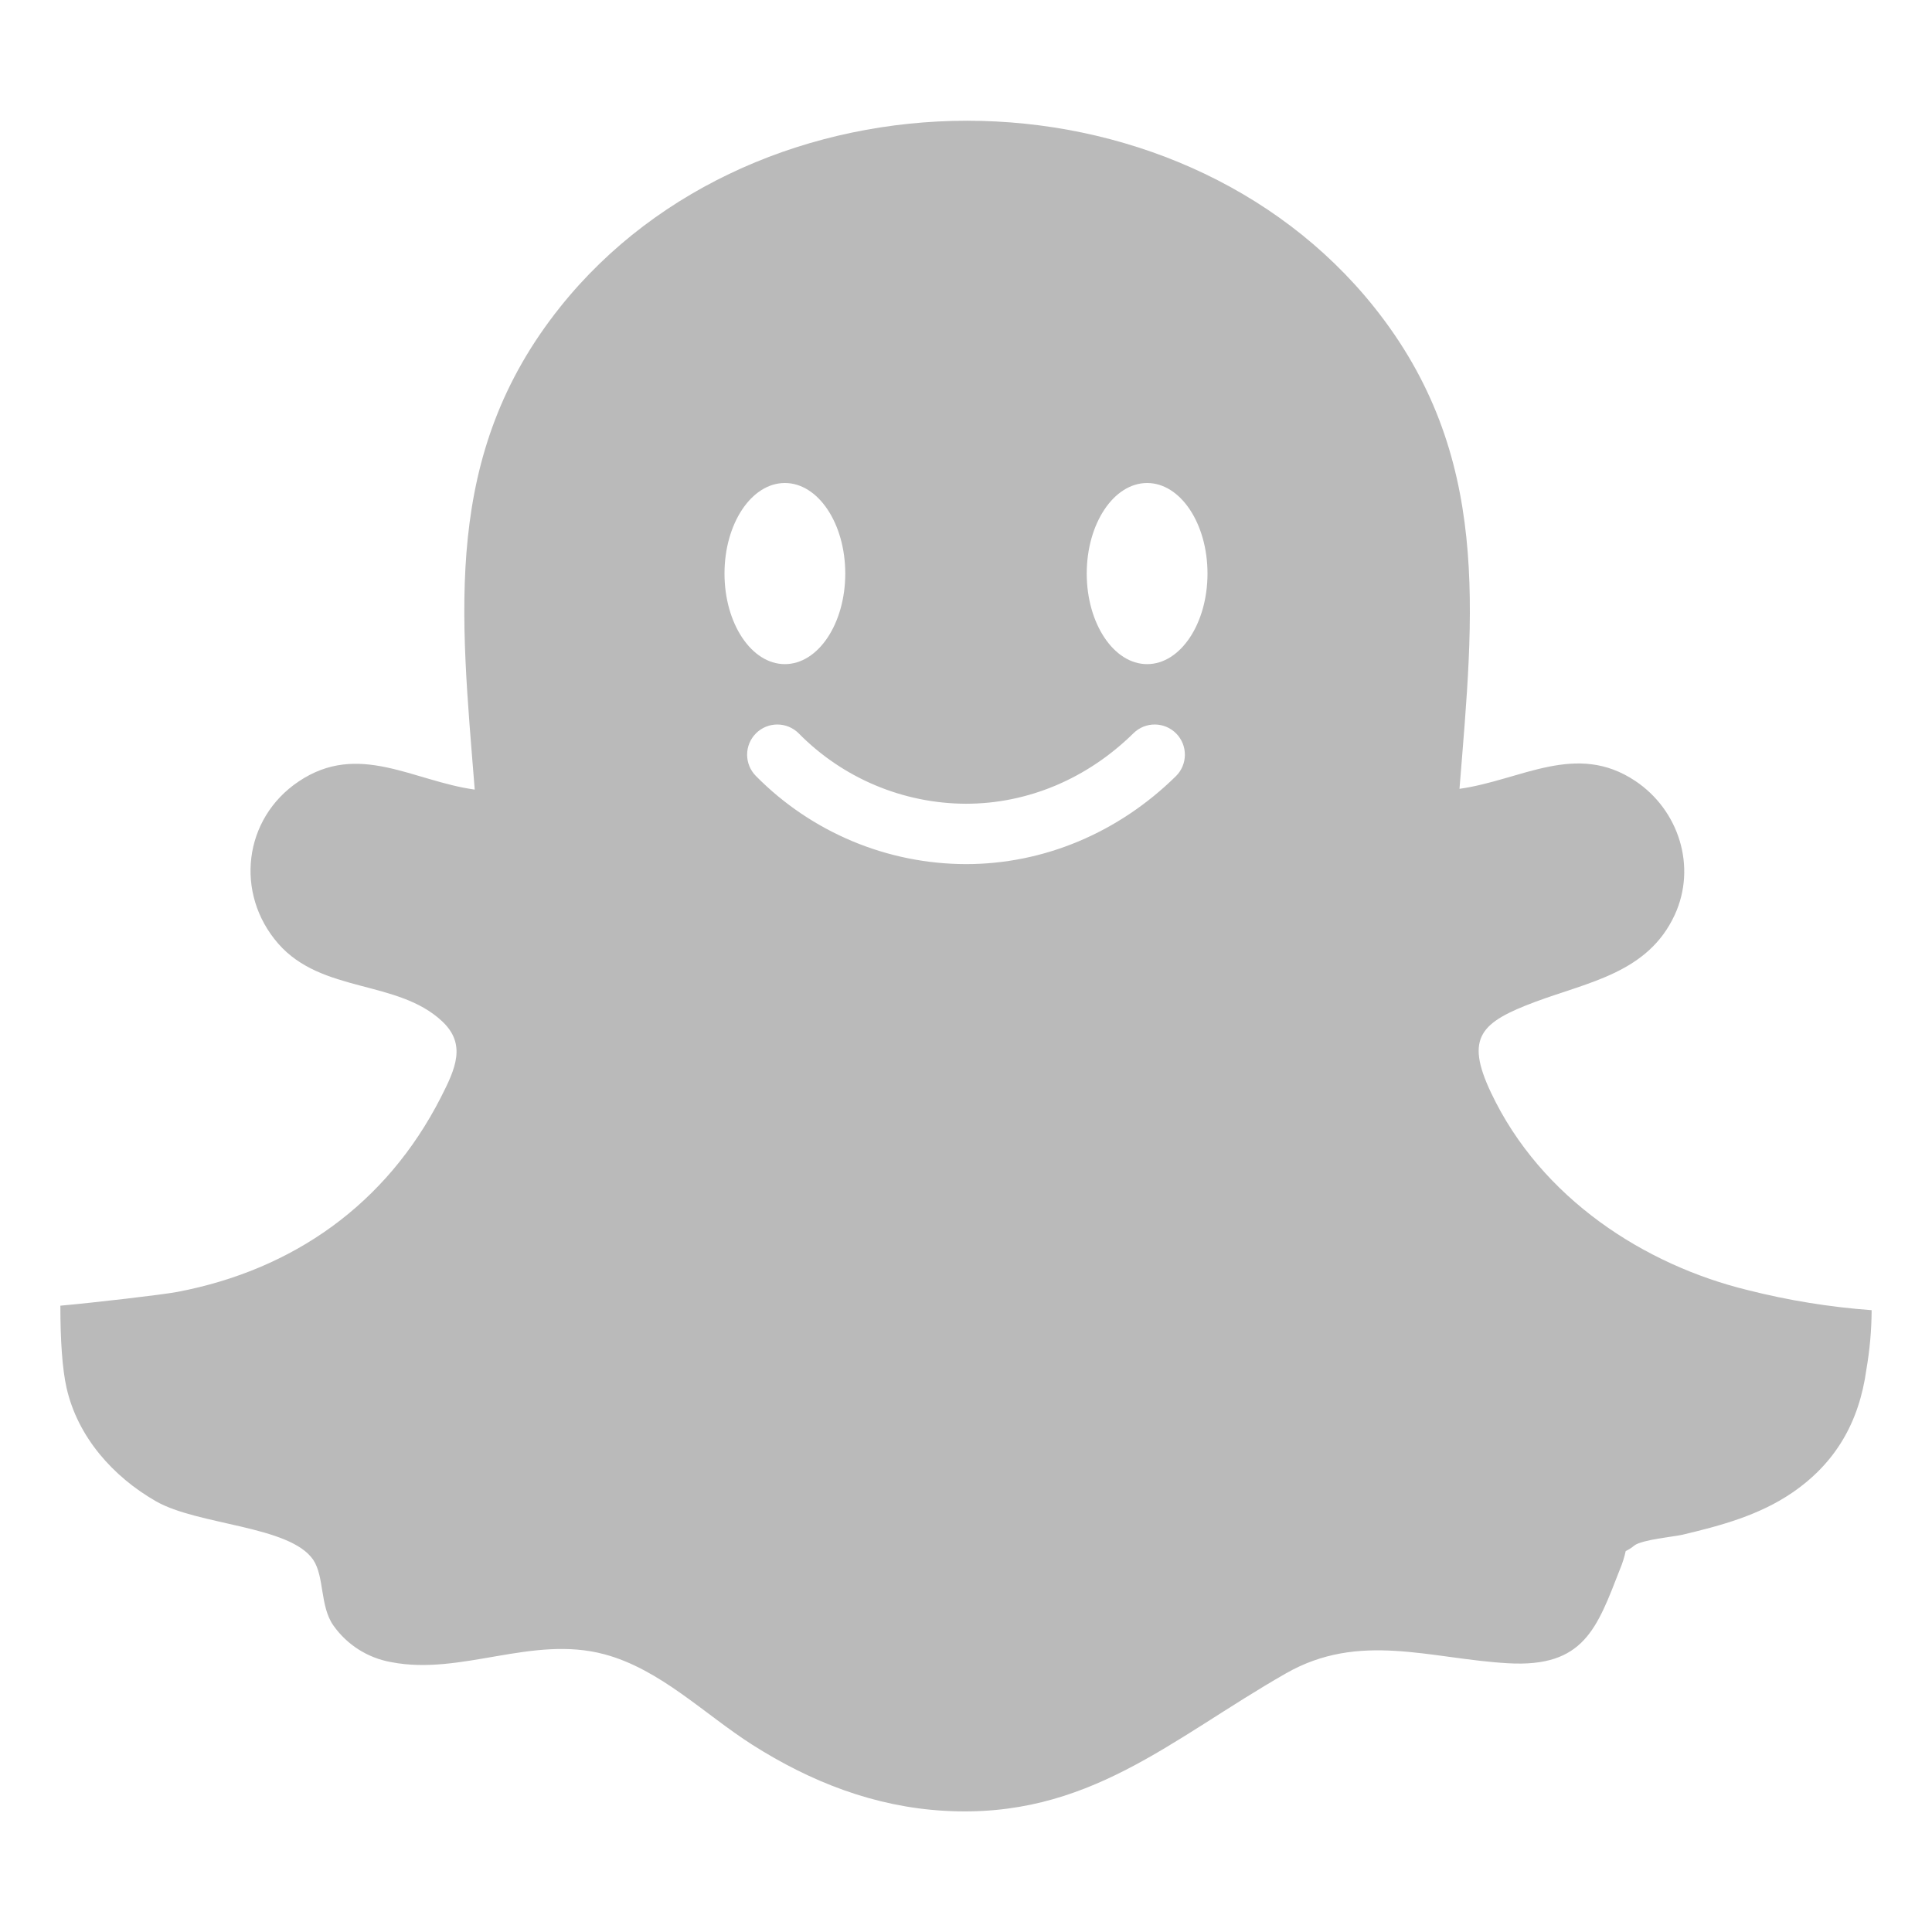 <svg width="61" height="61" viewBox="0 0 61 61" fill="none" xmlns="http://www.w3.org/2000/svg">
<path d="M59.094 41.367C57.776 41.27 56.468 41.059 55.187 40.734C51.937 39.944 48.654 37.844 47.071 34.488C46.249 32.745 46.757 32.273 48.484 31.628C50.174 31 52.035 30.709 52.876 28.888C53.578 27.368 53.01 25.581 51.636 24.66C49.764 23.405 48.02 24.635 46.081 24.906C46.526 19.347 47.113 14.354 43.38 9.689C40.286 5.821 35.425 3.812 30.535 3.812C25.644 3.812 20.782 5.821 17.69 9.69C13.951 14.367 14.545 19.361 14.989 24.93C13.045 24.662 11.318 23.406 9.434 24.671C7.68 25.844 7.408 28.216 8.785 29.794C10.163 31.371 12.555 30.925 13.962 32.248C14.735 32.973 14.378 33.75 13.92 34.647C12.195 38.031 9.243 40.097 5.6 40.79C5.123 40.881 2.942 41.132 1.906 41.225C1.906 42.331 1.968 43.224 2.1 43.814C2.451 45.37 3.568 46.623 4.923 47.4C6.255 48.163 9.15 48.166 9.889 49.248C10.246 49.782 10.098 50.711 10.524 51.319C10.956 51.933 11.615 52.351 12.355 52.48C14.572 52.91 16.801 51.622 19.077 52.23C20.846 52.701 22.236 54.121 23.754 55.089C25.602 56.263 27.607 57.046 29.81 57.173C34.349 57.437 36.95 54.92 40.602 52.834C42.925 51.507 45.147 52.374 47.617 52.515C50.012 52.652 50.42 51.413 51.146 49.551C51.225 49.364 51.286 49.171 51.329 48.973C51.427 48.926 51.518 48.867 51.601 48.798C51.839 48.611 52.858 48.519 53.121 48.457C54.346 48.166 55.545 47.843 56.597 47.123C57.944 46.198 58.699 44.918 58.929 43.234C59.036 42.617 59.091 41.993 59.094 41.367ZM24.781 15.25C25.834 15.25 26.688 16.53 26.688 18.109C26.688 19.689 25.834 20.969 24.781 20.969C23.728 20.969 22.875 19.689 22.875 18.109C22.875 16.53 23.728 15.25 24.781 15.25ZM37.127 24.507C35.31 26.294 32.957 27.283 30.5 27.283C29.266 27.281 28.044 27.034 26.906 26.557C25.768 26.079 24.735 25.381 23.869 24.503C23.69 24.324 23.589 24.081 23.589 23.828C23.589 23.575 23.69 23.333 23.869 23.154C24.047 22.975 24.29 22.875 24.543 22.875C24.796 22.875 25.038 22.975 25.217 23.154C25.907 23.855 26.729 24.413 27.636 24.794C28.543 25.176 29.516 25.374 30.5 25.377C32.453 25.377 34.33 24.586 35.789 23.149C35.969 22.972 36.212 22.873 36.465 22.875C36.718 22.877 36.959 22.979 37.137 23.159C37.314 23.339 37.413 23.582 37.411 23.835C37.409 24.088 37.307 24.33 37.127 24.507ZM36.219 20.969C35.166 20.969 34.312 19.688 34.312 18.109C34.312 16.531 35.166 15.25 36.219 15.25C37.272 15.25 38.125 16.531 38.125 18.109C38.125 19.688 37.272 20.969 36.219 20.969Z" fill="#BABABA"/>
</svg>
